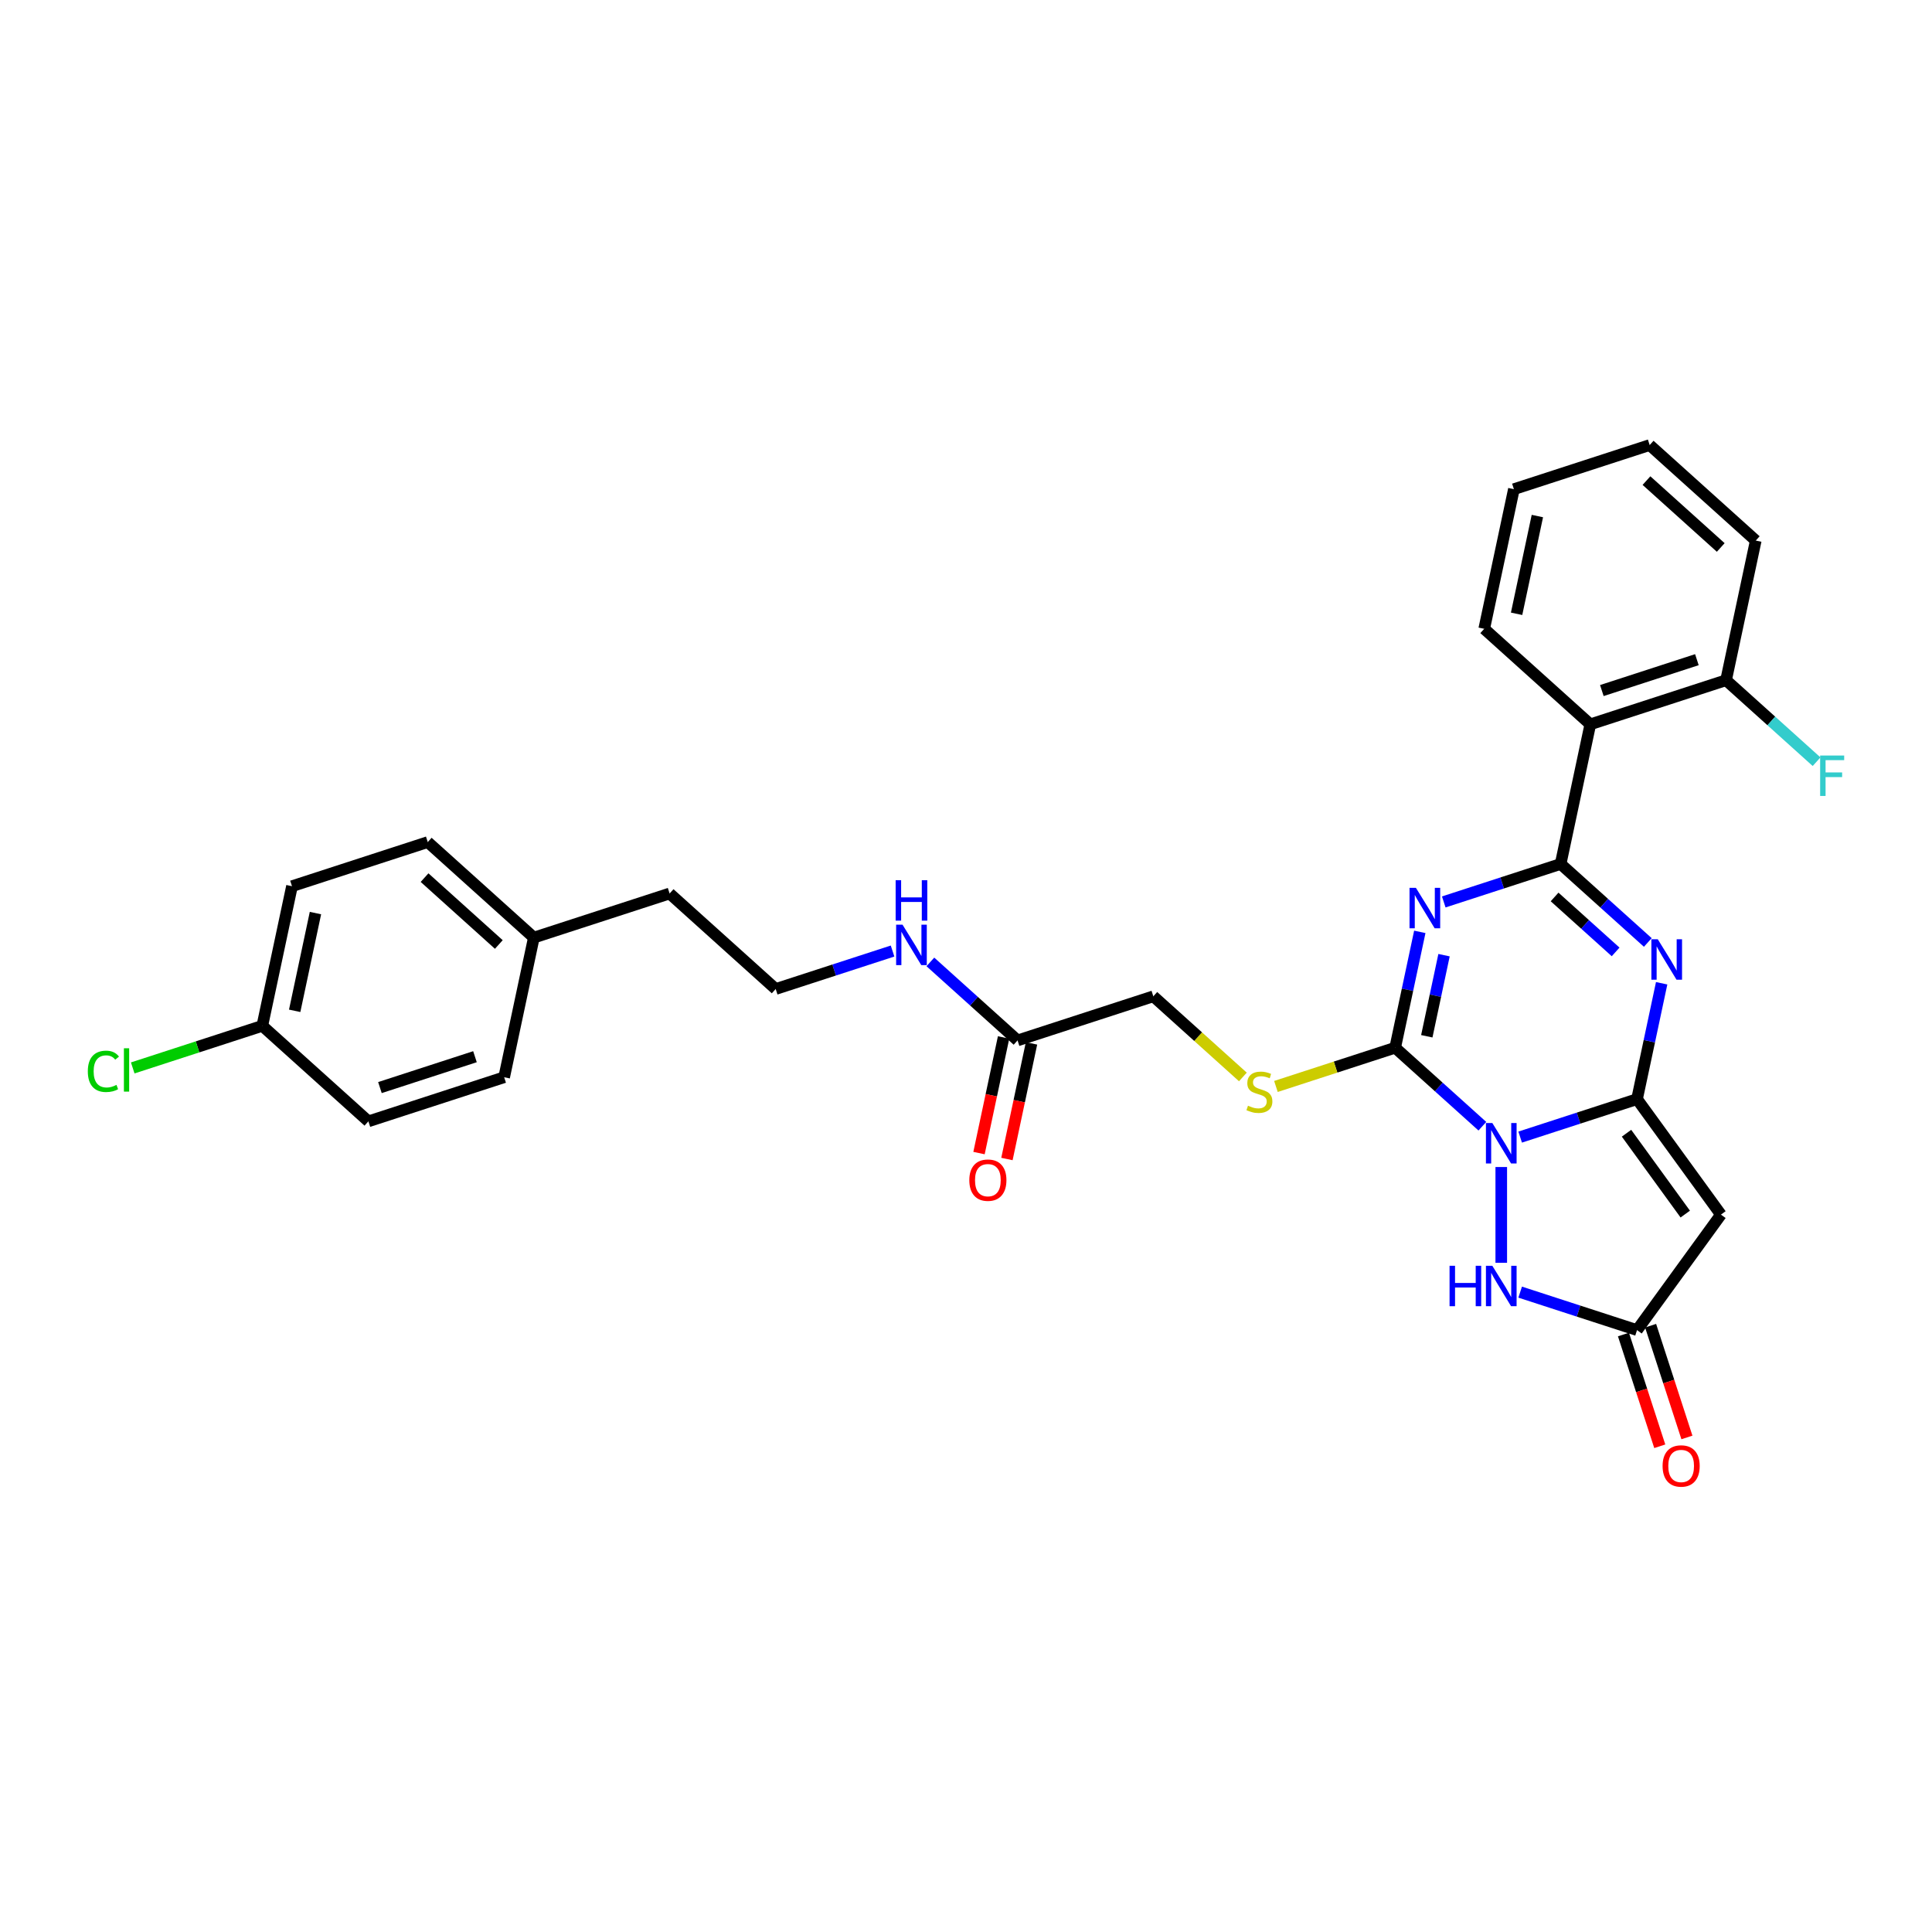 <?xml version='1.0' encoding='iso-8859-1'?>
<svg version='1.1' baseProfile='full'
              xmlns='http://www.w3.org/2000/svg'
                      xmlns:rdkit='http://www.rdkit.org/xml'
                      xmlns:xlink='http://www.w3.org/1999/xlink'
                  xml:space='preserve'
width='1000px' height='1000px' viewBox='0 0 1000 1000'>
<!-- END OF HEADER -->
<rect style='opacity:1.0;fill:#FFFFFF;stroke:none' width='1000' height='1000' x='0' y='0'> </rect>
<path class='bond-0' d='M 786.835,588.558 L 817.08,578.731' style='fill:none;fill-rule:evenodd;stroke:#0000FF;stroke-width:6px;stroke-linecap:butt;stroke-linejoin:miter;stroke-opacity:1' />
<path class='bond-0' d='M 817.08,578.731 L 847.325,568.903' style='fill:none;fill-rule:evenodd;stroke:#000000;stroke-width:6px;stroke-linecap:butt;stroke-linejoin:miter;stroke-opacity:1' />
<path class='bond-3' d='M 767.269,582.928 L 744.705,562.611' style='fill:none;fill-rule:evenodd;stroke:#0000FF;stroke-width:6px;stroke-linecap:butt;stroke-linejoin:miter;stroke-opacity:1' />
<path class='bond-3' d='M 744.705,562.611 L 722.141,542.295' style='fill:none;fill-rule:evenodd;stroke:#000000;stroke-width:6px;stroke-linecap:butt;stroke-linejoin:miter;stroke-opacity:1' />
<path class='bond-6' d='M 777.052,604.047 L 777.052,653.624' style='fill:none;fill-rule:evenodd;stroke:#0000FF;stroke-width:6px;stroke-linecap:butt;stroke-linejoin:miter;stroke-opacity:1' />
<path class='bond-4' d='M 847.325,568.903 L 853.698,538.921' style='fill:none;fill-rule:evenodd;stroke:#000000;stroke-width:6px;stroke-linecap:butt;stroke-linejoin:miter;stroke-opacity:1' />
<path class='bond-4' d='M 853.698,538.921 L 860.071,508.938' style='fill:none;fill-rule:evenodd;stroke:#0000FF;stroke-width:6px;stroke-linecap:butt;stroke-linejoin:miter;stroke-opacity:1' />
<path class='bond-5' d='M 847.325,568.903 L 890.757,628.682' style='fill:none;fill-rule:evenodd;stroke:#000000;stroke-width:6px;stroke-linecap:butt;stroke-linejoin:miter;stroke-opacity:1' />
<path class='bond-5' d='M 841.884,586.557 L 872.286,628.401' style='fill:none;fill-rule:evenodd;stroke:#000000;stroke-width:6px;stroke-linecap:butt;stroke-linejoin:miter;stroke-opacity:1' />
<path class='bond-1' d='M 734.887,482.33 L 728.514,512.312' style='fill:none;fill-rule:evenodd;stroke:#0000FF;stroke-width:6px;stroke-linecap:butt;stroke-linejoin:miter;stroke-opacity:1' />
<path class='bond-1' d='M 728.514,512.312 L 722.141,542.295' style='fill:none;fill-rule:evenodd;stroke:#000000;stroke-width:6px;stroke-linecap:butt;stroke-linejoin:miter;stroke-opacity:1' />
<path class='bond-1' d='M 747.43,494.397 L 742.969,515.385' style='fill:none;fill-rule:evenodd;stroke:#0000FF;stroke-width:6px;stroke-linecap:butt;stroke-linejoin:miter;stroke-opacity:1' />
<path class='bond-1' d='M 742.969,515.385 L 738.508,536.372' style='fill:none;fill-rule:evenodd;stroke:#000000;stroke-width:6px;stroke-linecap:butt;stroke-linejoin:miter;stroke-opacity:1' />
<path class='bond-2' d='M 747.286,466.841 L 777.532,457.013' style='fill:none;fill-rule:evenodd;stroke:#0000FF;stroke-width:6px;stroke-linecap:butt;stroke-linejoin:miter;stroke-opacity:1' />
<path class='bond-2' d='M 777.532,457.013 L 807.777,447.186' style='fill:none;fill-rule:evenodd;stroke:#000000;stroke-width:6px;stroke-linecap:butt;stroke-linejoin:miter;stroke-opacity:1' />
<path class='bond-7' d='M 807.777,447.186 L 823.139,374.911' style='fill:none;fill-rule:evenodd;stroke:#000000;stroke-width:6px;stroke-linecap:butt;stroke-linejoin:miter;stroke-opacity:1' />
<path class='bond-31' d='M 807.777,447.186 L 830.341,467.503' style='fill:none;fill-rule:evenodd;stroke:#000000;stroke-width:6px;stroke-linecap:butt;stroke-linejoin:miter;stroke-opacity:1' />
<path class='bond-31' d='M 830.341,467.503 L 852.905,487.82' style='fill:none;fill-rule:evenodd;stroke:#0000FF;stroke-width:6px;stroke-linecap:butt;stroke-linejoin:miter;stroke-opacity:1' />
<path class='bond-31' d='M 804.658,464.263 L 820.452,478.485' style='fill:none;fill-rule:evenodd;stroke:#000000;stroke-width:6px;stroke-linecap:butt;stroke-linejoin:miter;stroke-opacity:1' />
<path class='bond-31' d='M 820.452,478.485 L 836.247,492.707' style='fill:none;fill-rule:evenodd;stroke:#0000FF;stroke-width:6px;stroke-linecap:butt;stroke-linejoin:miter;stroke-opacity:1' />
<path class='bond-9' d='M 722.141,542.295 L 691.282,552.321' style='fill:none;fill-rule:evenodd;stroke:#000000;stroke-width:6px;stroke-linecap:butt;stroke-linejoin:miter;stroke-opacity:1' />
<path class='bond-9' d='M 691.282,552.321 L 660.424,562.348' style='fill:none;fill-rule:evenodd;stroke:#CCCC00;stroke-width:6px;stroke-linecap:butt;stroke-linejoin:miter;stroke-opacity:1' />
<path class='bond-30' d='M 890.757,628.682 L 847.325,688.46' style='fill:none;fill-rule:evenodd;stroke:#000000;stroke-width:6px;stroke-linecap:butt;stroke-linejoin:miter;stroke-opacity:1' />
<path class='bond-8' d='M 786.835,668.805 L 817.08,678.633' style='fill:none;fill-rule:evenodd;stroke:#0000FF;stroke-width:6px;stroke-linecap:butt;stroke-linejoin:miter;stroke-opacity:1' />
<path class='bond-8' d='M 817.08,678.633 L 847.325,688.46' style='fill:none;fill-rule:evenodd;stroke:#000000;stroke-width:6px;stroke-linecap:butt;stroke-linejoin:miter;stroke-opacity:1' />
<path class='bond-11' d='M 823.139,374.911 L 893.413,352.078' style='fill:none;fill-rule:evenodd;stroke:#000000;stroke-width:6px;stroke-linecap:butt;stroke-linejoin:miter;stroke-opacity:1' />
<path class='bond-11' d='M 829.114,357.431 L 878.305,341.448' style='fill:none;fill-rule:evenodd;stroke:#000000;stroke-width:6px;stroke-linecap:butt;stroke-linejoin:miter;stroke-opacity:1' />
<path class='bond-20' d='M 823.139,374.911 L 768.229,325.469' style='fill:none;fill-rule:evenodd;stroke:#000000;stroke-width:6px;stroke-linecap:butt;stroke-linejoin:miter;stroke-opacity:1' />
<path class='bond-12' d='M 840.298,690.743 L 849.695,719.666' style='fill:none;fill-rule:evenodd;stroke:#000000;stroke-width:6px;stroke-linecap:butt;stroke-linejoin:miter;stroke-opacity:1' />
<path class='bond-12' d='M 849.695,719.666 L 859.093,748.588' style='fill:none;fill-rule:evenodd;stroke:#FF0000;stroke-width:6px;stroke-linecap:butt;stroke-linejoin:miter;stroke-opacity:1' />
<path class='bond-12' d='M 854.353,686.177 L 863.75,715.099' style='fill:none;fill-rule:evenodd;stroke:#000000;stroke-width:6px;stroke-linecap:butt;stroke-linejoin:miter;stroke-opacity:1' />
<path class='bond-12' d='M 863.75,715.099 L 873.148,744.022' style='fill:none;fill-rule:evenodd;stroke:#FF0000;stroke-width:6px;stroke-linecap:butt;stroke-linejoin:miter;stroke-opacity:1' />
<path class='bond-14' d='M 643.311,557.424 L 620.134,536.555' style='fill:none;fill-rule:evenodd;stroke:#CCCC00;stroke-width:6px;stroke-linecap:butt;stroke-linejoin:miter;stroke-opacity:1' />
<path class='bond-14' d='M 620.134,536.555 L 596.956,515.686' style='fill:none;fill-rule:evenodd;stroke:#000000;stroke-width:6px;stroke-linecap:butt;stroke-linejoin:miter;stroke-opacity:1' />
<path class='bond-10' d='M 526.683,538.519 L 596.956,515.686' style='fill:none;fill-rule:evenodd;stroke:#000000;stroke-width:6px;stroke-linecap:butt;stroke-linejoin:miter;stroke-opacity:1' />
<path class='bond-13' d='M 519.455,536.983 L 513.095,566.906' style='fill:none;fill-rule:evenodd;stroke:#000000;stroke-width:6px;stroke-linecap:butt;stroke-linejoin:miter;stroke-opacity:1' />
<path class='bond-13' d='M 513.095,566.906 L 506.734,596.83' style='fill:none;fill-rule:evenodd;stroke:#FF0000;stroke-width:6px;stroke-linecap:butt;stroke-linejoin:miter;stroke-opacity:1' />
<path class='bond-13' d='M 533.91,540.055 L 527.55,569.979' style='fill:none;fill-rule:evenodd;stroke:#000000;stroke-width:6px;stroke-linecap:butt;stroke-linejoin:miter;stroke-opacity:1' />
<path class='bond-13' d='M 527.55,569.979 L 521.19,599.902' style='fill:none;fill-rule:evenodd;stroke:#FF0000;stroke-width:6px;stroke-linecap:butt;stroke-linejoin:miter;stroke-opacity:1' />
<path class='bond-15' d='M 526.683,538.519 L 504.119,518.203' style='fill:none;fill-rule:evenodd;stroke:#000000;stroke-width:6px;stroke-linecap:butt;stroke-linejoin:miter;stroke-opacity:1' />
<path class='bond-15' d='M 504.119,518.203 L 481.555,497.886' style='fill:none;fill-rule:evenodd;stroke:#0000FF;stroke-width:6px;stroke-linecap:butt;stroke-linejoin:miter;stroke-opacity:1' />
<path class='bond-17' d='M 893.413,352.078 L 916.834,373.166' style='fill:none;fill-rule:evenodd;stroke:#000000;stroke-width:6px;stroke-linecap:butt;stroke-linejoin:miter;stroke-opacity:1' />
<path class='bond-17' d='M 916.834,373.166 L 940.255,394.255' style='fill:none;fill-rule:evenodd;stroke:#33CCCC;stroke-width:6px;stroke-linecap:butt;stroke-linejoin:miter;stroke-opacity:1' />
<path class='bond-26' d='M 893.413,352.078 L 908.776,279.802' style='fill:none;fill-rule:evenodd;stroke:#000000;stroke-width:6px;stroke-linecap:butt;stroke-linejoin:miter;stroke-opacity:1' />
<path class='bond-25' d='M 461.989,492.256 L 431.744,502.083' style='fill:none;fill-rule:evenodd;stroke:#0000FF;stroke-width:6px;stroke-linecap:butt;stroke-linejoin:miter;stroke-opacity:1' />
<path class='bond-25' d='M 431.744,502.083 L 401.498,511.91' style='fill:none;fill-rule:evenodd;stroke:#000000;stroke-width:6px;stroke-linecap:butt;stroke-linejoin:miter;stroke-opacity:1' />
<path class='bond-16' d='M 135.767,530.968 L 151.13,458.693' style='fill:none;fill-rule:evenodd;stroke:#000000;stroke-width:6px;stroke-linecap:butt;stroke-linejoin:miter;stroke-opacity:1' />
<path class='bond-16' d='M 152.526,523.199 L 163.28,472.607' style='fill:none;fill-rule:evenodd;stroke:#000000;stroke-width:6px;stroke-linecap:butt;stroke-linejoin:miter;stroke-opacity:1' />
<path class='bond-19' d='M 135.767,530.968 L 102.234,541.864' style='fill:none;fill-rule:evenodd;stroke:#000000;stroke-width:6px;stroke-linecap:butt;stroke-linejoin:miter;stroke-opacity:1' />
<path class='bond-19' d='M 102.234,541.864 L 68.7,552.759' style='fill:none;fill-rule:evenodd;stroke:#00CC00;stroke-width:6px;stroke-linecap:butt;stroke-linejoin:miter;stroke-opacity:1' />
<path class='bond-33' d='M 135.767,530.968 L 190.678,580.41' style='fill:none;fill-rule:evenodd;stroke:#000000;stroke-width:6px;stroke-linecap:butt;stroke-linejoin:miter;stroke-opacity:1' />
<path class='bond-18' d='M 276.314,485.302 L 346.588,462.468' style='fill:none;fill-rule:evenodd;stroke:#000000;stroke-width:6px;stroke-linecap:butt;stroke-linejoin:miter;stroke-opacity:1' />
<path class='bond-23' d='M 276.314,485.302 L 260.951,557.577' style='fill:none;fill-rule:evenodd;stroke:#000000;stroke-width:6px;stroke-linecap:butt;stroke-linejoin:miter;stroke-opacity:1' />
<path class='bond-24' d='M 276.314,485.302 L 221.403,435.86' style='fill:none;fill-rule:evenodd;stroke:#000000;stroke-width:6px;stroke-linecap:butt;stroke-linejoin:miter;stroke-opacity:1' />
<path class='bond-24' d='M 258.189,488.868 L 219.751,454.258' style='fill:none;fill-rule:evenodd;stroke:#000000;stroke-width:6px;stroke-linecap:butt;stroke-linejoin:miter;stroke-opacity:1' />
<path class='bond-28' d='M 768.229,325.469 L 783.591,253.194' style='fill:none;fill-rule:evenodd;stroke:#000000;stroke-width:6px;stroke-linecap:butt;stroke-linejoin:miter;stroke-opacity:1' />
<path class='bond-28' d='M 784.988,317.7 L 795.742,267.107' style='fill:none;fill-rule:evenodd;stroke:#000000;stroke-width:6px;stroke-linecap:butt;stroke-linejoin:miter;stroke-opacity:1' />
<path class='bond-21' d='M 190.678,580.41 L 260.951,557.577' style='fill:none;fill-rule:evenodd;stroke:#000000;stroke-width:6px;stroke-linecap:butt;stroke-linejoin:miter;stroke-opacity:1' />
<path class='bond-21' d='M 196.652,562.93 L 245.844,546.947' style='fill:none;fill-rule:evenodd;stroke:#000000;stroke-width:6px;stroke-linecap:butt;stroke-linejoin:miter;stroke-opacity:1' />
<path class='bond-22' d='M 151.13,458.693 L 221.403,435.86' style='fill:none;fill-rule:evenodd;stroke:#000000;stroke-width:6px;stroke-linecap:butt;stroke-linejoin:miter;stroke-opacity:1' />
<path class='bond-27' d='M 401.498,511.91 L 346.588,462.468' style='fill:none;fill-rule:evenodd;stroke:#000000;stroke-width:6px;stroke-linecap:butt;stroke-linejoin:miter;stroke-opacity:1' />
<path class='bond-32' d='M 908.776,279.802 L 853.865,230.36' style='fill:none;fill-rule:evenodd;stroke:#000000;stroke-width:6px;stroke-linecap:butt;stroke-linejoin:miter;stroke-opacity:1' />
<path class='bond-32' d='M 890.651,283.368 L 852.213,248.759' style='fill:none;fill-rule:evenodd;stroke:#000000;stroke-width:6px;stroke-linecap:butt;stroke-linejoin:miter;stroke-opacity:1' />
<path class='bond-29' d='M 783.591,253.194 L 853.865,230.36' style='fill:none;fill-rule:evenodd;stroke:#000000;stroke-width:6px;stroke-linecap:butt;stroke-linejoin:miter;stroke-opacity:1' />
<path  class='atom-0' d='M 772.426 581.274
L 779.283 592.357
Q 779.963 593.451, 781.057 595.431
Q 782.15 597.411, 782.209 597.53
L 782.209 581.274
L 784.988 581.274
L 784.988 602.2
L 782.121 602.2
L 774.761 590.082
Q 773.904 588.663, 772.988 587.037
Q 772.101 585.412, 771.835 584.909
L 771.835 602.2
L 769.116 602.2
L 769.116 581.274
L 772.426 581.274
' fill='#0000FF'/>
<path  class='atom-2' d='M 732.878 459.557
L 739.735 470.64
Q 740.415 471.734, 741.508 473.714
Q 742.602 475.694, 742.661 475.812
L 742.661 459.557
L 745.439 459.557
L 745.439 480.482
L 742.572 480.482
L 735.213 468.364
Q 734.356 466.946, 733.439 465.32
Q 732.553 463.694, 732.287 463.192
L 732.287 480.482
L 729.568 480.482
L 729.568 459.557
L 732.878 459.557
' fill='#0000FF'/>
<path  class='atom-5' d='M 858.062 486.165
L 864.919 497.249
Q 865.599 498.342, 866.693 500.323
Q 867.786 502.303, 867.845 502.421
L 867.845 486.165
L 870.624 486.165
L 870.624 507.091
L 867.757 507.091
L 860.397 494.973
Q 859.54 493.554, 858.624 491.929
Q 857.737 490.303, 857.471 489.801
L 857.471 507.091
L 854.752 507.091
L 854.752 486.165
L 858.062 486.165
' fill='#0000FF'/>
<path  class='atom-7' d='M 750.289 655.164
L 753.126 655.164
L 753.126 664.06
L 763.825 664.06
L 763.825 655.164
L 766.663 655.164
L 766.663 676.089
L 763.825 676.089
L 763.825 666.425
L 753.126 666.425
L 753.126 676.089
L 750.289 676.089
L 750.289 655.164
' fill='#0000FF'/>
<path  class='atom-7' d='M 772.426 655.164
L 779.283 666.247
Q 779.963 667.341, 781.057 669.321
Q 782.15 671.301, 782.209 671.42
L 782.209 655.164
L 784.988 655.164
L 784.988 676.089
L 782.121 676.089
L 774.761 663.972
Q 773.904 662.553, 772.988 660.927
Q 772.101 659.302, 771.835 658.799
L 771.835 676.089
L 769.116 676.089
L 769.116 655.164
L 772.426 655.164
' fill='#0000FF'/>
<path  class='atom-10' d='M 645.956 572.31
Q 646.193 572.399, 647.168 572.813
Q 648.143 573.226, 649.207 573.492
Q 650.301 573.729, 651.365 573.729
Q 653.345 573.729, 654.498 572.783
Q 655.65 571.808, 655.65 570.123
Q 655.65 568.97, 655.059 568.261
Q 654.498 567.552, 653.611 567.167
Q 652.724 566.783, 651.247 566.34
Q 649.385 565.778, 648.261 565.246
Q 647.168 564.714, 646.37 563.591
Q 645.601 562.468, 645.601 560.576
Q 645.601 557.946, 647.375 556.32
Q 649.178 554.695, 652.724 554.695
Q 655.148 554.695, 657.897 555.847
L 657.217 558.123
Q 654.705 557.089, 652.813 557.089
Q 650.774 557.089, 649.651 557.946
Q 648.527 558.773, 648.557 560.222
Q 648.557 561.345, 649.119 562.025
Q 649.71 562.704, 650.537 563.089
Q 651.394 563.473, 652.813 563.916
Q 654.705 564.507, 655.828 565.098
Q 656.951 565.69, 657.749 566.901
Q 658.577 568.084, 658.577 570.123
Q 658.577 573.019, 656.626 574.586
Q 654.705 576.123, 651.483 576.123
Q 649.621 576.123, 648.202 575.709
Q 646.813 575.325, 645.158 574.645
L 645.956 572.31
' fill='#CCCC00'/>
<path  class='atom-13' d='M 860.553 758.793
Q 860.553 753.768, 863.036 750.96
Q 865.518 748.152, 870.158 748.152
Q 874.799 748.152, 877.281 750.96
Q 879.764 753.768, 879.764 758.793
Q 879.764 763.876, 877.252 766.773
Q 874.74 769.64, 870.158 769.64
Q 865.548 769.64, 863.036 766.773
Q 860.553 763.906, 860.553 758.793
M 870.158 767.275
Q 873.351 767.275, 875.065 765.147
Q 876.809 762.989, 876.809 758.793
Q 876.809 754.684, 875.065 752.615
Q 873.351 750.517, 870.158 750.517
Q 866.966 750.517, 865.223 752.586
Q 863.508 754.655, 863.508 758.793
Q 863.508 763.019, 865.223 765.147
Q 866.966 767.275, 870.158 767.275
' fill='#FF0000'/>
<path  class='atom-14' d='M 501.715 610.854
Q 501.715 605.829, 504.197 603.021
Q 506.68 600.213, 511.32 600.213
Q 515.961 600.213, 518.443 603.021
Q 520.926 605.829, 520.926 610.854
Q 520.926 615.937, 518.414 618.834
Q 515.901 621.701, 511.32 621.701
Q 506.71 621.701, 504.197 618.834
Q 501.715 615.967, 501.715 610.854
M 511.32 619.336
Q 514.512 619.336, 516.227 617.208
Q 517.97 615.051, 517.97 610.854
Q 517.97 606.745, 516.227 604.676
Q 514.512 602.578, 511.32 602.578
Q 508.128 602.578, 506.384 604.647
Q 504.67 606.716, 504.67 610.854
Q 504.67 615.08, 506.384 617.208
Q 508.128 619.336, 511.32 619.336
' fill='#FF0000'/>
<path  class='atom-16' d='M 467.146 478.614
L 474.003 489.698
Q 474.683 490.791, 475.777 492.772
Q 476.87 494.752, 476.929 494.87
L 476.929 478.614
L 479.708 478.614
L 479.708 499.54
L 476.841 499.54
L 469.481 487.422
Q 468.624 486.003, 467.708 484.378
Q 466.821 482.752, 466.555 482.25
L 466.555 499.54
L 463.836 499.54
L 463.836 478.614
L 467.146 478.614
' fill='#0000FF'/>
<path  class='atom-16' d='M 463.585 455.596
L 466.422 455.596
L 466.422 464.493
L 477.122 464.493
L 477.122 455.596
L 479.959 455.596
L 479.959 476.522
L 477.122 476.522
L 477.122 466.857
L 466.422 466.857
L 466.422 476.522
L 463.585 476.522
L 463.585 455.596
' fill='#0000FF'/>
<path  class='atom-18' d='M 942.102 391.057
L 954.545 391.057
L 954.545 393.451
L 944.91 393.451
L 944.91 399.805
L 953.481 399.805
L 953.481 402.229
L 944.91 402.229
L 944.91 411.983
L 942.102 411.983
L 942.102 391.057
' fill='#33CCCC'/>
<path  class='atom-20' d='M 45.455 554.526
Q 45.455 549.324, 47.878 546.605
Q 50.331 543.856, 54.972 543.856
Q 59.287 543.856, 61.592 546.9
L 59.641 548.496
Q 57.957 546.279, 54.972 546.279
Q 51.809 546.279, 50.124 548.407
Q 48.469 550.506, 48.469 554.526
Q 48.469 558.663, 50.184 560.791
Q 51.927 562.919, 55.297 562.919
Q 57.602 562.919, 60.292 561.53
L 61.119 563.747
Q 60.026 564.456, 58.37 564.87
Q 56.715 565.284, 54.883 565.284
Q 50.331 565.284, 47.878 562.506
Q 45.455 559.727, 45.455 554.526
' fill='#00CC00'/>
<path  class='atom-20' d='M 64.134 542.585
L 66.853 542.585
L 66.853 565.018
L 64.134 565.018
L 64.134 542.585
' fill='#00CC00'/>
</svg>
